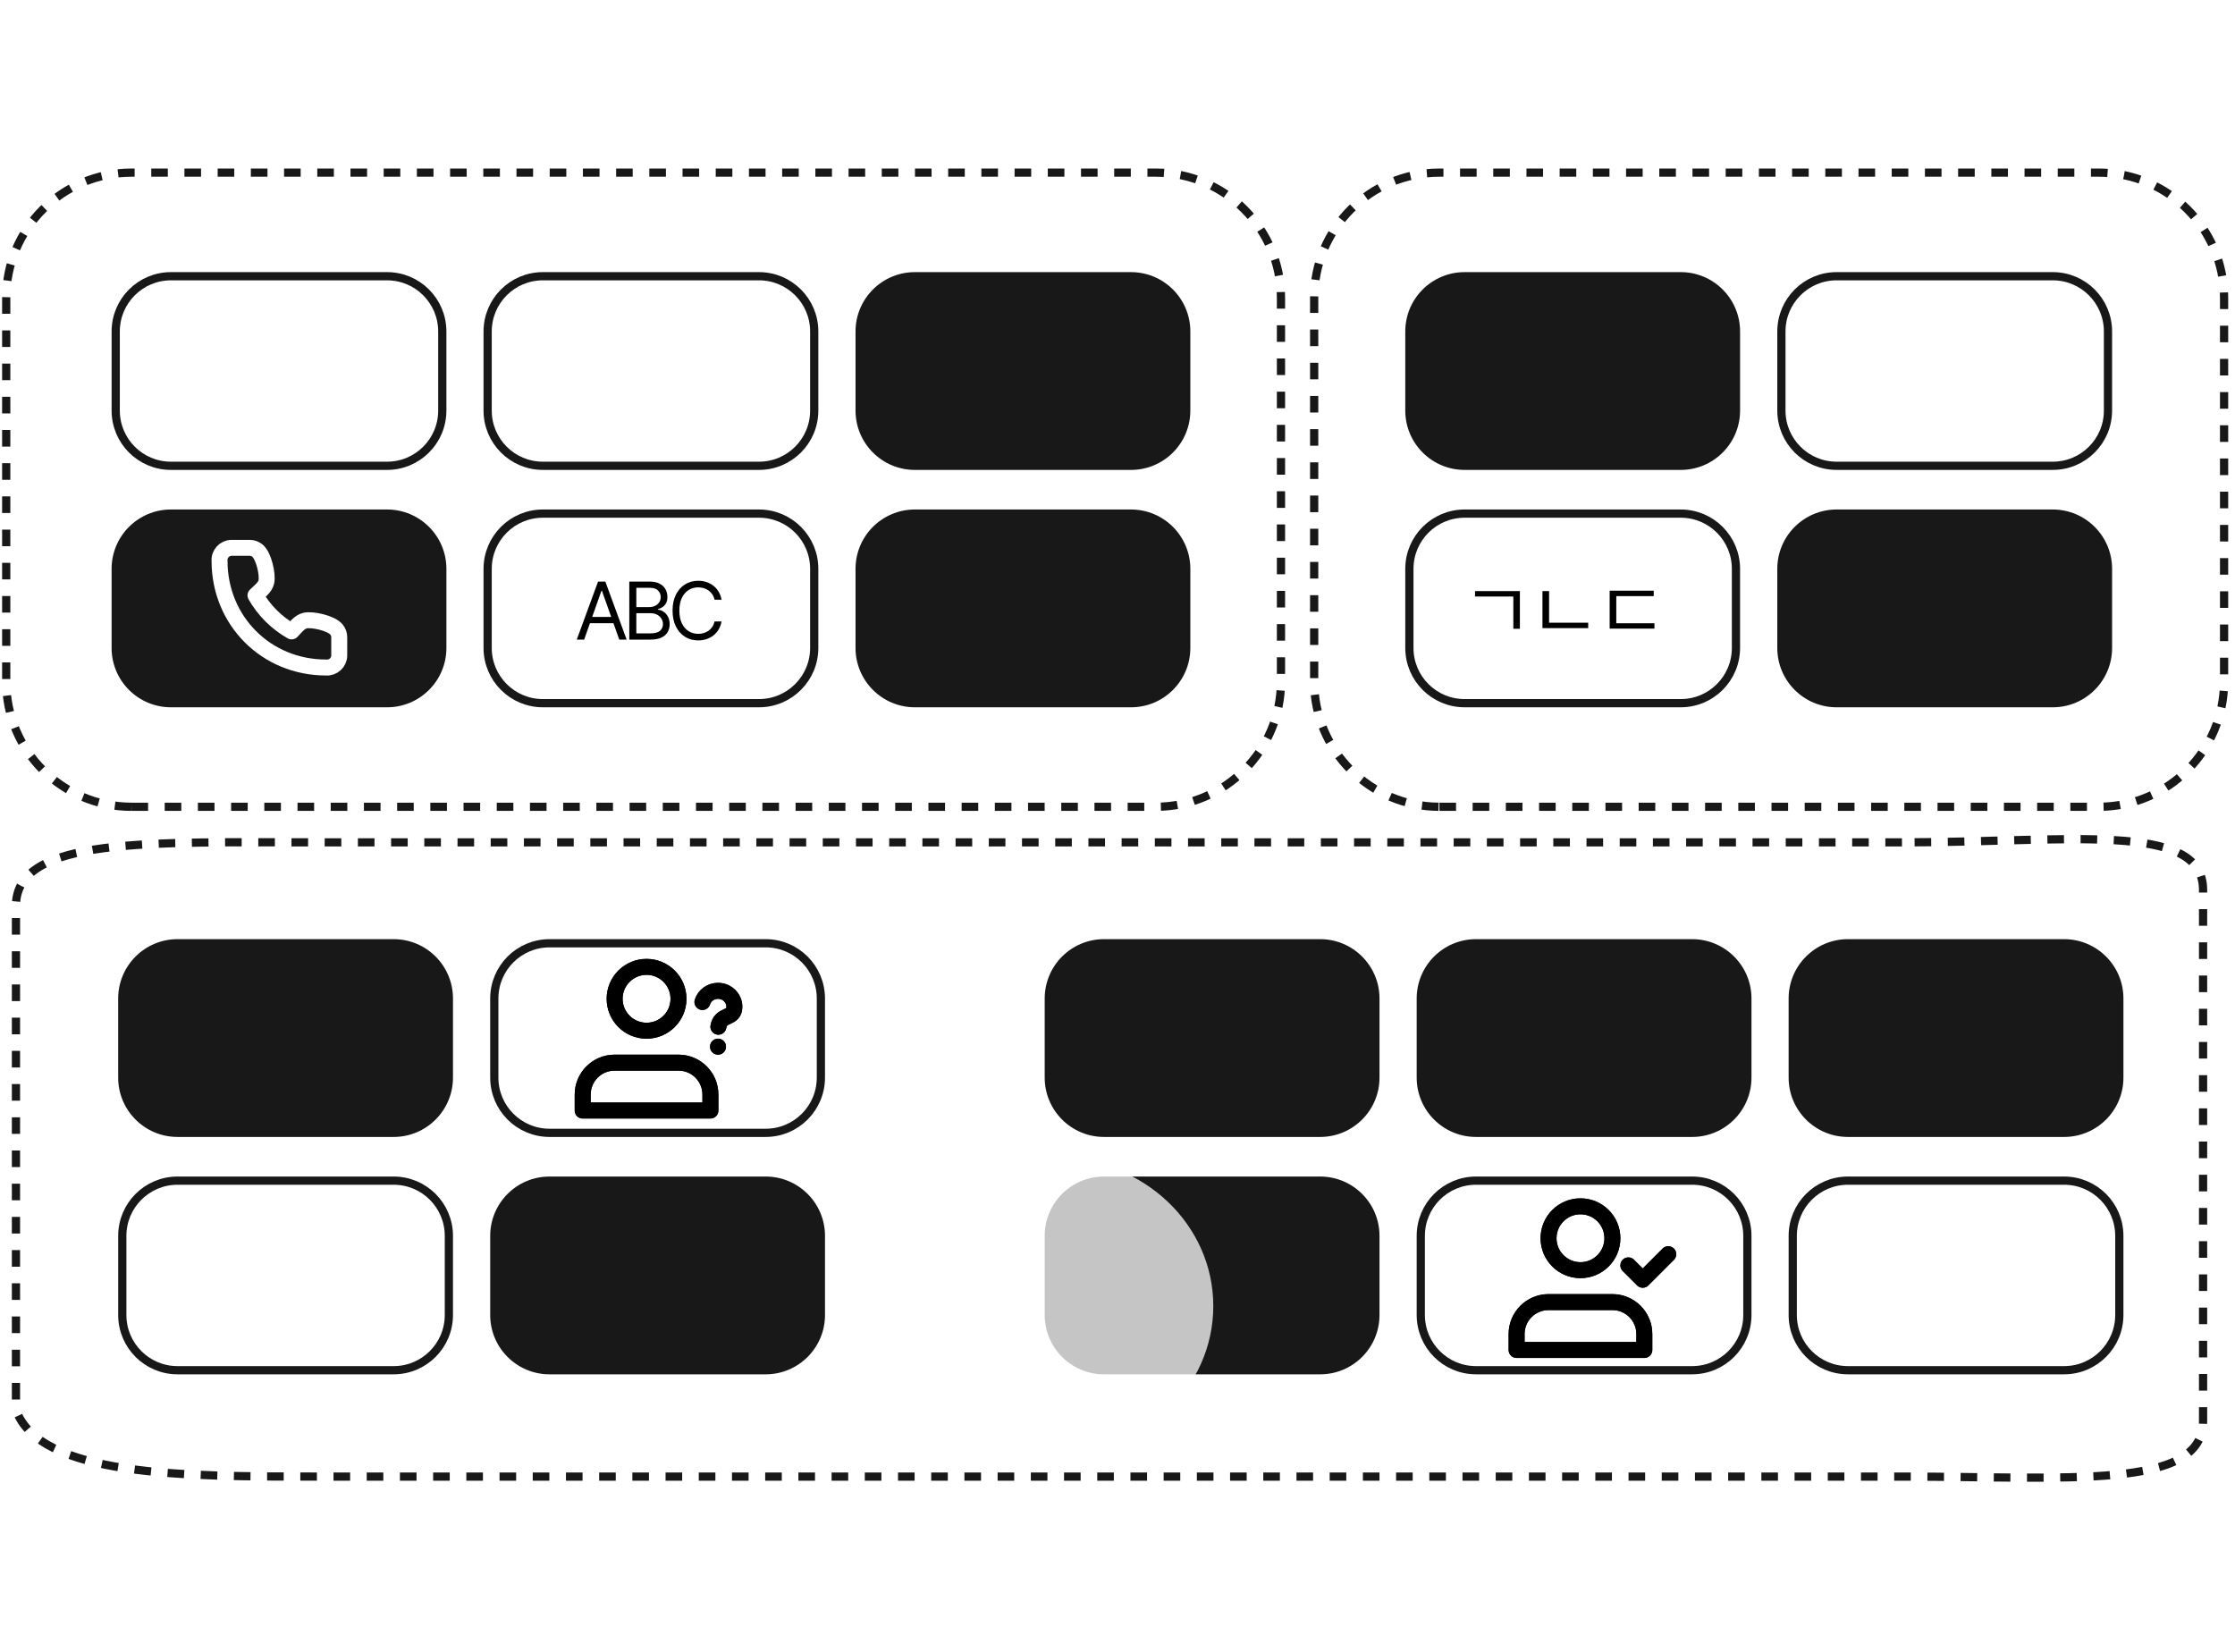 <svg width="280" height="207" viewBox="0 0 280 207" fill="none" xmlns="http://www.w3.org/2000/svg">
<g clip-path="url(#clip0_532_2344)">
<g clip-path="url(#clip1_532_2344)">
<path d="M49.315 117.665H22.24C18.134 117.665 14.805 120.994 14.805 125.1V135.012C14.805 139.118 18.134 142.446 22.24 142.446H49.315C53.421 142.446 56.749 139.118 56.749 135.012V125.1C56.749 120.994 53.421 117.665 49.315 117.665Z" fill="#181818"/>
<path d="M49.316 147.92H22.24C18.419 147.92 15.321 151.018 15.321 154.839V164.752C15.321 168.574 18.419 171.671 22.24 171.671H49.316C53.137 171.671 56.234 168.574 56.234 164.752V154.839C56.234 151.018 53.137 147.92 49.316 147.92Z" stroke="#181818" stroke-width="1.029"/>
<path d="M95.921 118.18H68.845C65.024 118.18 61.926 121.277 61.926 125.099V135.012C61.926 138.833 65.024 141.931 68.845 141.931H95.921C99.742 141.931 102.84 138.833 102.84 135.012V125.099C102.84 121.277 99.742 118.18 95.921 118.18Z" stroke="#181818" stroke-width="1.029"/>
<path d="M95.921 147.406H68.846C64.74 147.406 61.412 150.734 61.412 154.84V164.752C61.412 168.858 64.74 172.187 68.846 172.187H95.921C100.027 172.187 103.356 168.858 103.356 164.752V154.84C103.356 150.734 100.027 147.406 95.921 147.406Z" fill="#181818"/>
<path d="M211.991 117.665H184.916C180.81 117.665 177.481 120.994 177.481 125.1V135.012C177.481 139.118 180.81 142.446 184.916 142.446H211.991C216.097 142.446 219.425 139.118 219.425 135.012V125.1C219.425 120.994 216.097 117.665 211.991 117.665Z" fill="#181818"/>
<path d="M165.388 117.665H138.314C134.208 117.665 130.879 120.994 130.879 125.1V135.012C130.879 139.118 134.208 142.446 138.314 142.446H165.388C169.494 142.446 172.823 139.118 172.823 135.012V125.1C172.823 120.994 169.494 117.665 165.388 117.665Z" fill="#181818"/>
<path d="M211.991 147.92H184.915C181.094 147.92 177.996 151.018 177.996 154.839V164.752C177.996 168.574 181.094 171.671 184.915 171.671H211.991C215.812 171.671 218.91 168.574 218.91 164.752V154.839C218.91 151.018 215.812 147.92 211.991 147.92Z" stroke="#181818" stroke-width="1.029"/>
<path d="M165.388 147.406H138.314C134.208 147.406 130.879 150.734 130.879 154.84V164.752C130.879 168.858 134.208 172.187 138.314 172.187H165.388C169.494 172.187 172.823 168.858 172.823 164.752V154.84C172.823 150.734 169.494 147.406 165.388 147.406Z" fill="#181818"/>
<path d="M258.588 117.665H231.513C227.407 117.665 224.079 120.994 224.079 125.1V135.012C224.079 139.118 227.407 142.446 231.513 142.446H258.588C262.694 142.446 266.023 139.118 266.023 135.012V125.1C266.023 120.994 262.694 117.665 258.588 117.665Z" fill="#181818"/>
<path d="M258.589 147.92H231.513C227.692 147.92 224.594 151.018 224.594 154.839V164.752C224.594 168.574 227.692 171.671 231.513 171.671H258.589C262.41 171.671 265.508 168.574 265.508 164.752V154.839C265.508 151.018 262.41 147.92 258.589 147.92Z" stroke="#181818" stroke-width="1.029"/>
<path d="M230.092 88.615H257.167C261.273 88.615 264.602 85.287 264.602 81.181V71.269C264.602 67.163 261.273 63.834 257.167 63.834H230.092C225.986 63.834 222.658 67.163 222.658 71.269V81.181C222.658 85.287 225.986 88.615 230.092 88.615Z" fill="#181818"/>
<path d="M230.092 58.359L257.168 58.359C260.989 58.359 264.087 55.262 264.087 51.44V41.528C264.087 37.706 260.989 34.608 257.168 34.608H230.092C226.271 34.608 223.173 37.706 223.173 41.528V51.44C223.173 55.262 226.271 58.359 230.092 58.359Z" stroke="#181818" stroke-width="1.029"/>
<path d="M183.486 88.1H210.561C214.383 88.1 217.48 85.002 217.48 81.181V71.268C217.48 67.447 214.383 64.349 210.561 64.349H183.486C179.664 64.349 176.567 67.447 176.567 71.268V81.181C176.567 85.002 179.664 88.1 183.486 88.1Z" stroke="#181818" stroke-width="1.029"/>
<path d="M183.487 58.875L210.561 58.875C214.667 58.875 217.996 55.546 217.996 51.44V41.529C217.996 37.422 214.667 34.094 210.561 34.094H183.487C179.381 34.094 176.052 37.422 176.052 41.529V51.44C176.052 55.546 179.381 58.875 183.487 58.875Z" fill="#181818"/>
<path d="M180.333 101.08L262.939 101.08C271.607 101.08 278.633 94.053 278.633 85.385V37.323C278.633 28.655 271.607 21.628 262.939 21.628L180.333 21.628C171.665 21.628 164.639 28.655 164.639 37.323V85.385C164.639 94.053 171.665 101.08 180.333 101.08Z" stroke="#181818" stroke-width="1.029" stroke-dasharray="2.08 2.08"/>
<path d="M68.011 88.1H95.087C98.908 88.1 102.006 85.002 102.006 81.181V71.268C102.006 67.447 98.908 64.349 95.087 64.349H68.011C64.19 64.349 61.092 67.447 61.092 71.268V81.181C61.092 85.002 64.19 88.1 68.011 88.1Z" stroke="#181818" stroke-width="1.029"/>
<path d="M114.616 88.615H141.69C145.796 88.615 149.125 85.287 149.125 81.181V71.269C149.125 67.163 145.796 63.834 141.69 63.834H114.616C110.51 63.834 107.181 67.163 107.181 71.269V81.181C107.181 85.287 110.51 88.615 114.616 88.615Z" fill="#181818"/>
<path d="M68.011 58.359L95.087 58.359C98.908 58.359 102.006 55.262 102.006 51.44V41.528C102.006 37.706 98.908 34.608 95.087 34.608H68.011C64.19 34.608 61.092 37.706 61.092 41.528V51.44C61.092 55.262 64.19 58.359 68.011 58.359Z" stroke="#181818" stroke-width="1.029"/>
<path d="M114.616 58.875L141.69 58.875C145.796 58.875 149.125 55.546 149.125 51.44V41.529C149.125 37.422 145.796 34.094 141.69 34.094H114.616C110.51 34.094 107.181 37.422 107.181 41.529V51.44C107.181 55.546 110.51 58.875 114.616 58.875Z" fill="#181818"/>
<path d="M21.416 88.615H48.491C52.597 88.615 55.925 85.287 55.925 81.181V71.269C55.925 67.163 52.597 63.834 48.491 63.834H21.416C17.31 63.834 13.981 67.163 13.981 71.269V81.181C13.981 85.287 17.31 88.615 21.416 88.615Z" fill="#181818"/>
<path d="M21.415 58.359L48.491 58.359C52.312 58.359 55.41 55.262 55.41 51.44V41.528C55.41 37.706 52.312 34.608 48.491 34.608H21.415C17.594 34.608 14.496 37.706 14.496 41.528V51.44C14.496 55.262 17.594 58.359 21.415 58.359Z" stroke="#181818" stroke-width="1.029"/>
<path d="M16.473 101.08L144.786 101.08C153.454 101.08 160.48 94.053 160.48 85.385V37.323C160.48 28.655 153.454 21.628 144.786 21.628L16.473 21.628C7.805 21.628 0.779 28.655 0.779 37.323V85.385C0.779 94.053 7.805 101.08 16.473 101.08Z" stroke="#181818" stroke-width="1.029" stroke-dasharray="2.08 2.08"/>
<path d="M238.277 105.538H39.723C18.889 105.538 2 104.814 2 113.482V176.637C5 184.999 23 184.999 39.723 184.999H238.277C259.111 184.999 276 186.714 276 178.045V111.497C276 102.828 259.111 105.538 238.277 105.538Z" stroke="#181818" stroke-width="1.029" stroke-dasharray="2.08 2.08"/>
<path d="M42.499 82.125V79.867C42.509 79.498 42.382 79.138 42.142 78.857C41.468 78.062 39.155 77.554 38.238 77.749C37.523 77.901 37.023 78.619 36.534 79.107C34.645 78.035 33.082 76.475 32.008 74.591C32.497 74.103 33.217 73.604 33.369 72.89C33.564 71.977 33.057 69.678 32.268 69.001C31.99 68.763 31.635 68.633 31.269 68.637H29.007C28.145 68.638 27.427 69.411 27.506 70.278C27.5 77.749 33.333 83.637 40.855 83.631C41.727 83.709 42.503 82.989 42.499 82.125Z" stroke="white" stroke-width="2" stroke-linecap="round" stroke-linejoin="round"/>
<path d="M73.179 80.137H72.256L74.926 72.864H75.835L78.506 80.137H77.582L75.409 74.015H75.352L73.179 80.137ZM73.52 77.296H77.242V78.077H73.52V77.296ZM78.838 80.137V72.864H81.381C81.888 72.864 82.306 72.952 82.635 73.127C82.964 73.3 83.209 73.533 83.37 73.826C83.531 74.118 83.611 74.441 83.611 74.796C83.611 75.108 83.556 75.366 83.444 75.57C83.335 75.774 83.191 75.934 83.011 76.053C82.834 76.171 82.641 76.259 82.432 76.316V76.387C82.655 76.401 82.879 76.479 83.103 76.621C83.328 76.763 83.516 76.967 83.668 77.232C83.82 77.497 83.895 77.821 83.895 78.205C83.895 78.57 83.812 78.897 83.647 79.189C83.481 79.48 83.219 79.711 82.862 79.881C82.504 80.052 82.039 80.137 81.466 80.137H78.838ZM79.719 79.356H81.466C82.042 79.356 82.45 79.244 82.692 79.022C82.935 78.797 83.057 78.525 83.057 78.205C83.057 77.959 82.995 77.731 82.869 77.523C82.744 77.312 82.565 77.144 82.333 77.019C82.101 76.891 81.826 76.827 81.509 76.827H79.719V79.356ZM79.719 76.06H81.353C81.618 76.06 81.857 76.008 82.07 75.904C82.285 75.8 82.456 75.653 82.581 75.463C82.709 75.274 82.773 75.052 82.773 74.796C82.773 74.476 82.662 74.205 82.439 73.983C82.217 73.758 81.864 73.645 81.381 73.645H79.719V76.06ZM90.395 75.137H89.514C89.462 74.883 89.371 74.661 89.241 74.469C89.113 74.277 88.957 74.116 88.772 73.986C88.59 73.854 88.387 73.754 88.165 73.688C87.942 73.622 87.71 73.588 87.469 73.588C87.028 73.588 86.629 73.7 86.272 73.922C85.917 74.145 85.634 74.473 85.423 74.906C85.215 75.339 85.111 75.871 85.111 76.5C85.111 77.13 85.215 77.662 85.423 78.095C85.634 78.528 85.917 78.856 86.272 79.079C86.629 79.301 87.028 79.412 87.469 79.412C87.71 79.412 87.942 79.379 88.165 79.313C88.387 79.247 88.59 79.148 88.772 79.018C88.957 78.885 89.113 78.723 89.241 78.532C89.371 78.338 89.462 78.115 89.514 77.864H90.395C90.328 78.236 90.208 78.568 90.032 78.862C89.857 79.155 89.639 79.405 89.379 79.611C89.119 79.815 88.826 79.97 88.502 80.076C88.18 80.183 87.835 80.236 87.469 80.236C86.848 80.236 86.297 80.085 85.814 79.782C85.331 79.479 84.951 79.048 84.674 78.489C84.397 77.93 84.258 77.267 84.258 76.5C84.258 75.733 84.397 75.07 84.674 74.512C84.951 73.953 85.331 73.522 85.814 73.219C86.297 72.916 86.848 72.765 87.469 72.765C87.835 72.765 88.18 72.818 88.502 72.924C88.826 73.031 89.119 73.187 89.379 73.393C89.639 73.597 89.857 73.845 90.032 74.139C90.208 74.43 90.328 74.763 90.395 75.137Z" fill="black"/>
<path d="M184.79 74.057H190.41V78.777H189.59V74.737H184.79V74.057ZM193.239 78.017H198.969V78.697H193.239V78.017ZM193.239 74.057H194.069V78.277H193.239V74.057ZM201.658 74.007H207.178V74.687H202.488V78.327H201.658V74.007ZM201.658 78.087H207.268V78.757H201.658V78.087Z" fill="black"/>
<path d="M209 157.137L205.8 160.337L204 158.537M194 163.137H202C204.209 163.137 206 164.928 206 167.137V169.137H190V167.137C190 164.928 191.791 163.137 194 163.137ZM202 155.137C202 157.346 200.209 159.137 198 159.137C195.791 159.137 194 157.346 194 155.137C194 152.928 195.791 151.137 198 151.137C200.209 151.137 202 152.928 202 155.137Z" stroke="black" stroke-width="2" stroke-linecap="round" stroke-linejoin="round"/>
<path d="M89.953 131.137V131.132M88 125.537C88.261 124.725 89.037 124.137 89.953 124.137C91.084 124.137 92 125.032 92 126.137C92 127.743 90.282 126.953 90 128.637M77 133.137H85C87.209 133.137 89 134.928 89 137.137V139.137H73V137.137C73 134.928 74.791 133.137 77 133.137ZM85 125.137C85 127.346 83.209 129.137 81 129.137C78.791 129.137 77 127.346 77 125.137C77 122.928 78.791 121.137 81 121.137C83.209 121.137 85 122.928 85 125.137Z" stroke="black" stroke-width="2" stroke-linecap="round" stroke-linejoin="round"/>
<path d="M89.953 131.137V131.132M88 125.537C88.261 124.725 89.037 124.137 89.953 124.137C91.084 124.137 92 125.032 92 126.137C92 127.743 90.282 126.953 90 128.637M77 133.137H85C87.209 133.137 89 134.928 89 137.137V139.137H73V137.137C73 134.928 74.791 133.137 77 133.137ZM85 125.137C85 127.346 83.209 129.137 81 129.137C78.791 129.137 77 127.346 77 125.137C77 122.928 78.791 121.137 81 121.137C83.209 121.137 85 122.928 85 125.137Z" stroke="black" stroke-width="2" stroke-linecap="round" stroke-linejoin="round"/>
<g filter="url(#filter0_f_532_2344)">
<ellipse cx="132.5" cy="163.637" rx="19.5" ry="18.5" fill="white" fill-opacity="0.75"/>
</g>
<path d="M209 157.137L205.8 160.337L204 158.537M194 163.137H202C204.209 163.137 206 164.928 206 167.137V169.137H190V167.137C190 164.928 191.791 163.137 194 163.137ZM202 155.137C202 157.346 200.209 159.137 198 159.137C195.791 159.137 194 157.346 194 155.137C194 152.928 195.791 151.137 198 151.137C200.209 151.137 202 152.928 202 155.137Z" stroke="black" stroke-width="2" stroke-linecap="round" stroke-linejoin="round"/>
</g>
</g>
<defs>
<filter id="filter0_f_532_2344" x="63" y="95.137" width="139" height="137" filterUnits="userSpaceOnUse" color-interpolation-filters="sRGB">
<feFlood flood-opacity="0" result="BackgroundImageFix"/>
<feBlend mode="normal" in="SourceGraphic" in2="BackgroundImageFix" result="shape"/>
<feGaussianBlur stdDeviation="25" result="effect1_foregroundBlur_532_2344"/>
</filter>
<clipPath id="clip0_532_2344">
<rect width="280" height="206.26" fill="white"/>
</clipPath>
<clipPath id="clip1_532_2344">
<rect width="280" height="206.26" fill="white"/>
</clipPath>
</defs>
</svg>
